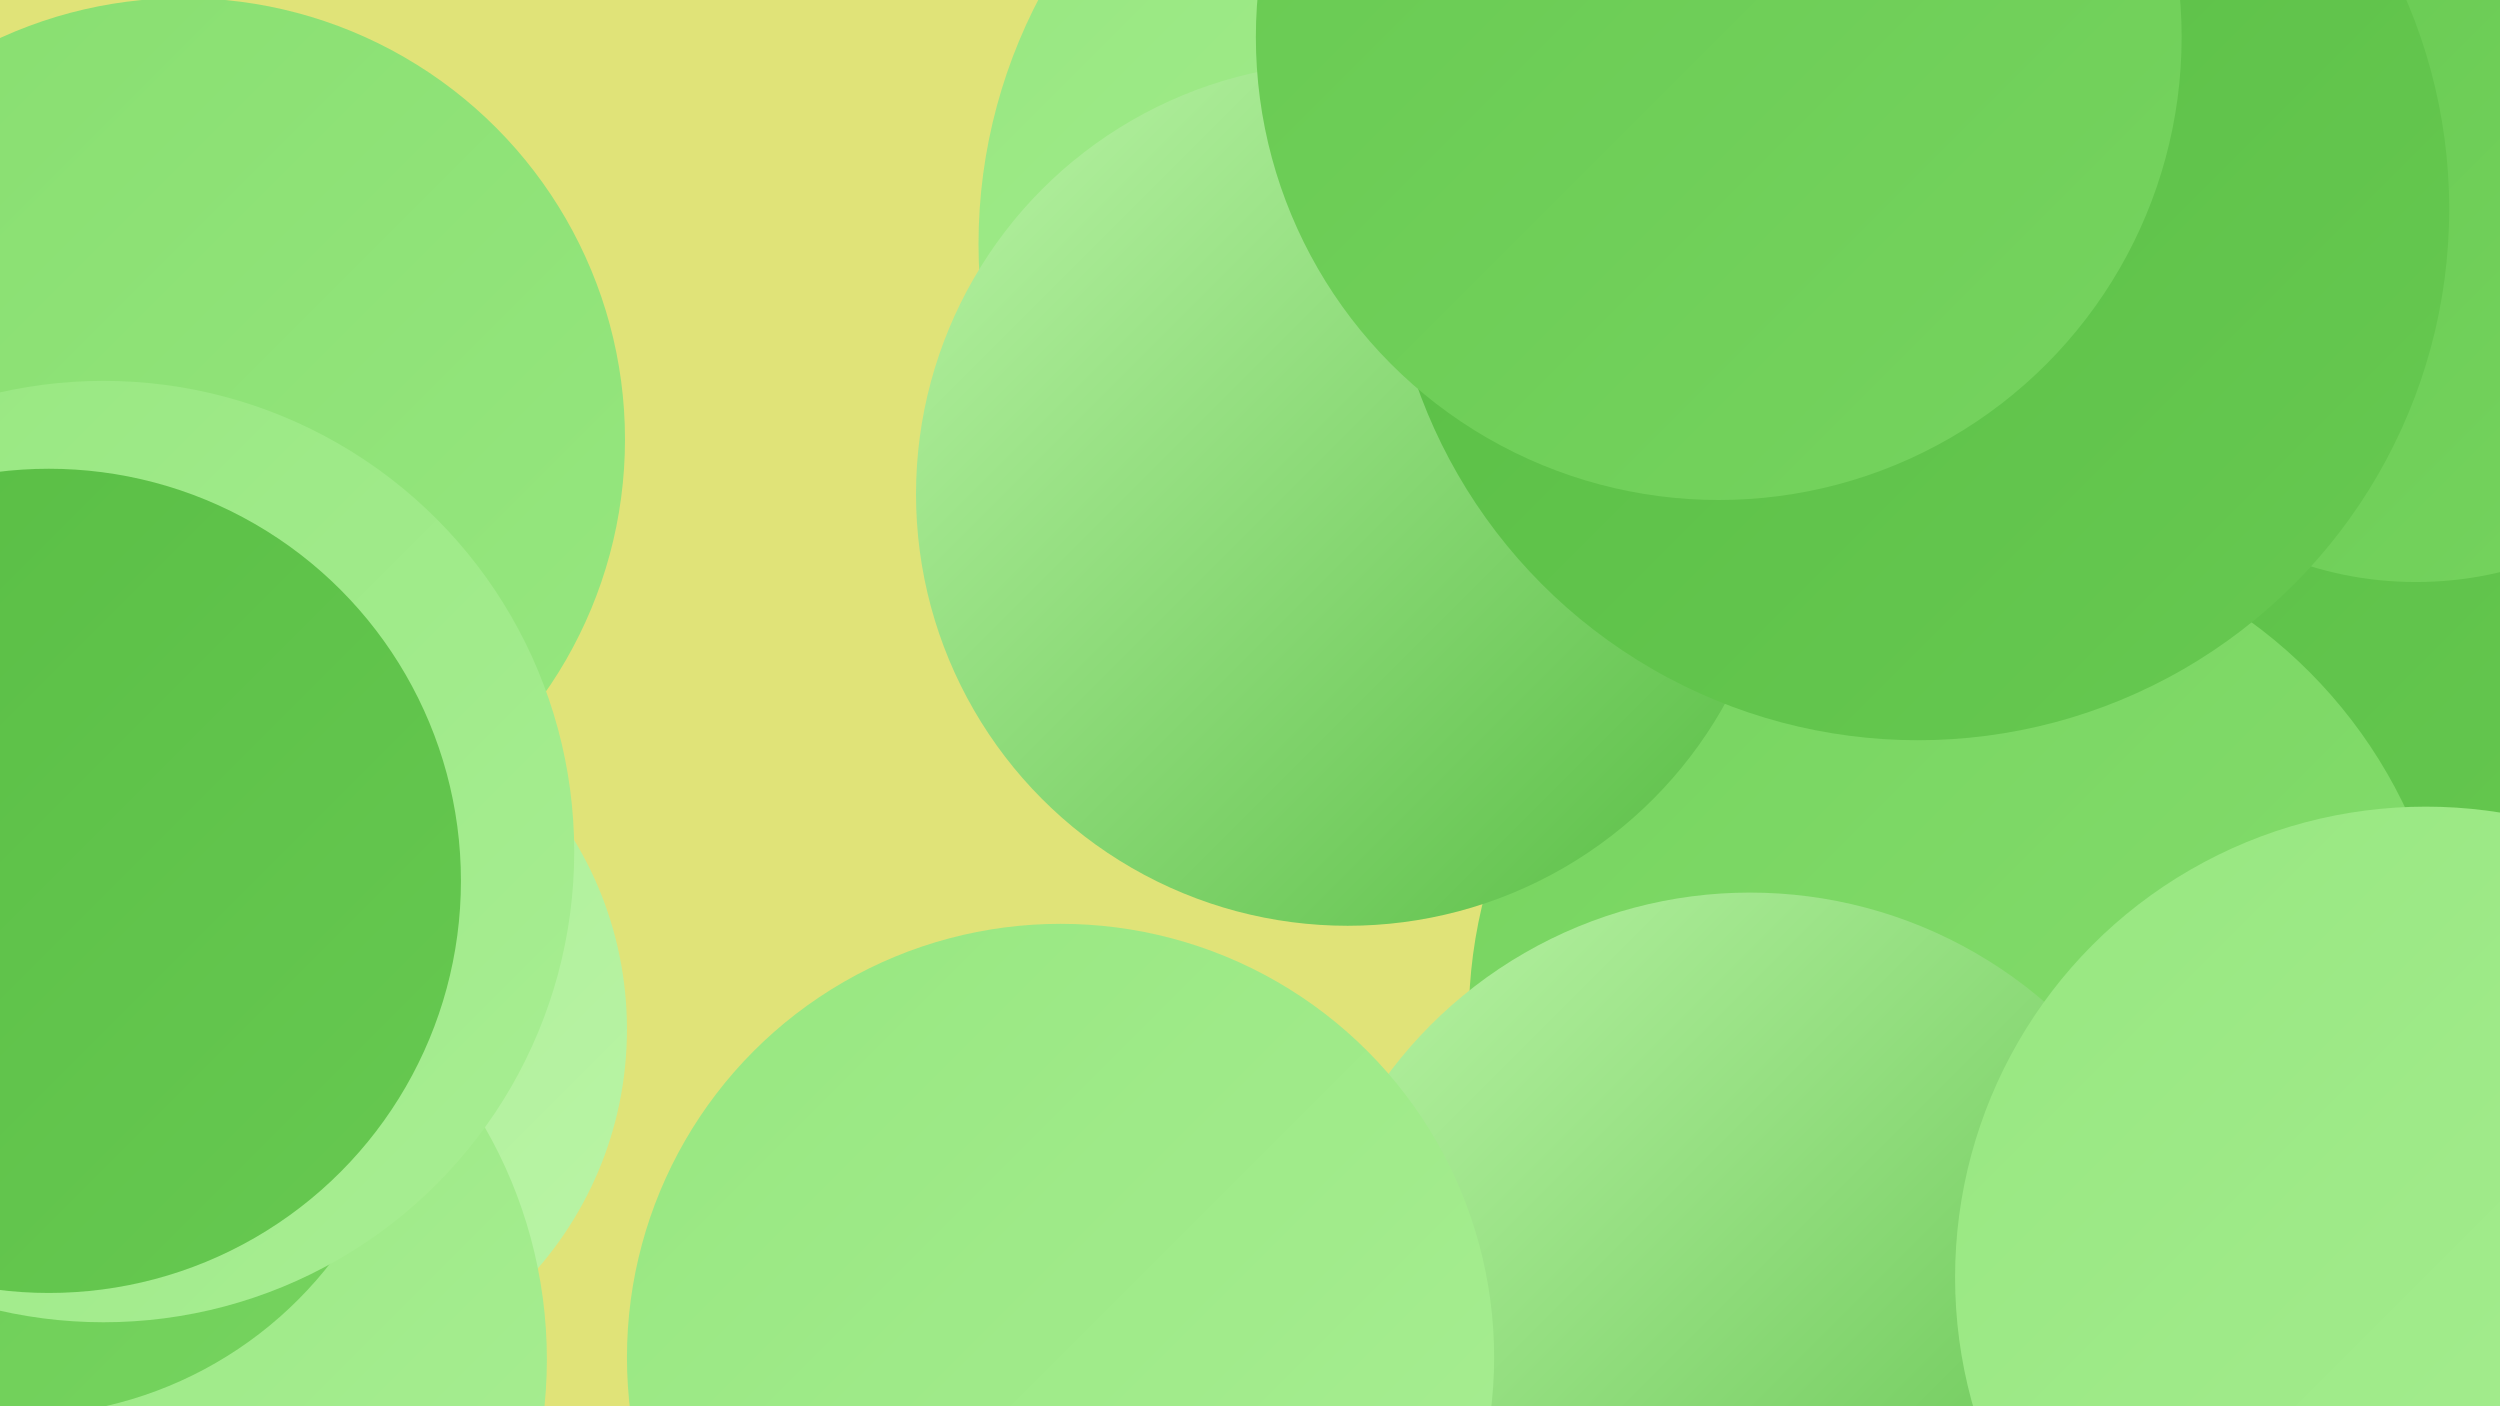 <?xml version="1.0" encoding="UTF-8"?><svg width="1280" height="720" xmlns="http://www.w3.org/2000/svg"><defs><linearGradient id="grad0" x1="0%" y1="0%" x2="100%" y2="100%"><stop offset="0%" style="stop-color:#58bd44;stop-opacity:1" /><stop offset="100%" style="stop-color:#67c951;stop-opacity:1" /></linearGradient><linearGradient id="grad1" x1="0%" y1="0%" x2="100%" y2="100%"><stop offset="0%" style="stop-color:#67c951;stop-opacity:1" /><stop offset="100%" style="stop-color:#76d45f;stop-opacity:1" /></linearGradient><linearGradient id="grad2" x1="0%" y1="0%" x2="100%" y2="100%"><stop offset="0%" style="stop-color:#76d45f;stop-opacity:1" /><stop offset="100%" style="stop-color:#87de6f;stop-opacity:1" /></linearGradient><linearGradient id="grad3" x1="0%" y1="0%" x2="100%" y2="100%"><stop offset="0%" style="stop-color:#87de6f;stop-opacity:1" /><stop offset="100%" style="stop-color:#97e780;stop-opacity:1" /></linearGradient><linearGradient id="grad4" x1="0%" y1="0%" x2="100%" y2="100%"><stop offset="0%" style="stop-color:#97e780;stop-opacity:1" /><stop offset="100%" style="stop-color:#a8ee93;stop-opacity:1" /></linearGradient><linearGradient id="grad5" x1="0%" y1="0%" x2="100%" y2="100%"><stop offset="0%" style="stop-color:#a8ee93;stop-opacity:1" /><stop offset="100%" style="stop-color:#baf4a6;stop-opacity:1" /></linearGradient><linearGradient id="grad6" x1="0%" y1="0%" x2="100%" y2="100%"><stop offset="0%" style="stop-color:#baf4a6;stop-opacity:1" /><stop offset="100%" style="stop-color:#58bd44;stop-opacity:1" /></linearGradient></defs><rect width="1280" height="720" fill="#e0e378" /><circle cx="94" cy="225" r="226" fill="url(#grad3)" /><circle cx="886" cy="173" r="229" fill="url(#grad3)" /><circle cx="1046" cy="527" r="182" fill="url(#grad3)" /><circle cx="1210" cy="182" r="251" fill="url(#grad3)" /><circle cx="772" cy="125" r="271" fill="url(#grad4)" /><circle cx="1046" cy="391" r="282" fill="url(#grad0)" /><circle cx="1048" cy="520" r="186" fill="url(#grad0)" /><circle cx="1004" cy="522" r="252" fill="url(#grad2)" /><circle cx="134" cy="527" r="187" fill="url(#grad5)" /><circle cx="42" cy="696" r="238" fill="url(#grad4)" /><circle cx="1237" cy="114" r="184" fill="url(#grad1)" /><circle cx="896" cy="688" r="231" fill="url(#grad6)" /><circle cx="690" cy="253" r="221" fill="url(#grad6)" /><circle cx="982" cy="107" r="272" fill="url(#grad0)" /><circle cx="9" cy="522" r="203" fill="url(#grad1)" /><circle cx="53" cy="436" r="241" fill="url(#grad4)" /><circle cx="543" cy="695" r="222" fill="url(#grad4)" /><circle cx="25" cy="451" r="211" fill="url(#grad0)" /><circle cx="880" cy="19" r="237" fill="url(#grad1)" /><circle cx="1242" cy="654" r="241" fill="url(#grad4)" /></svg>